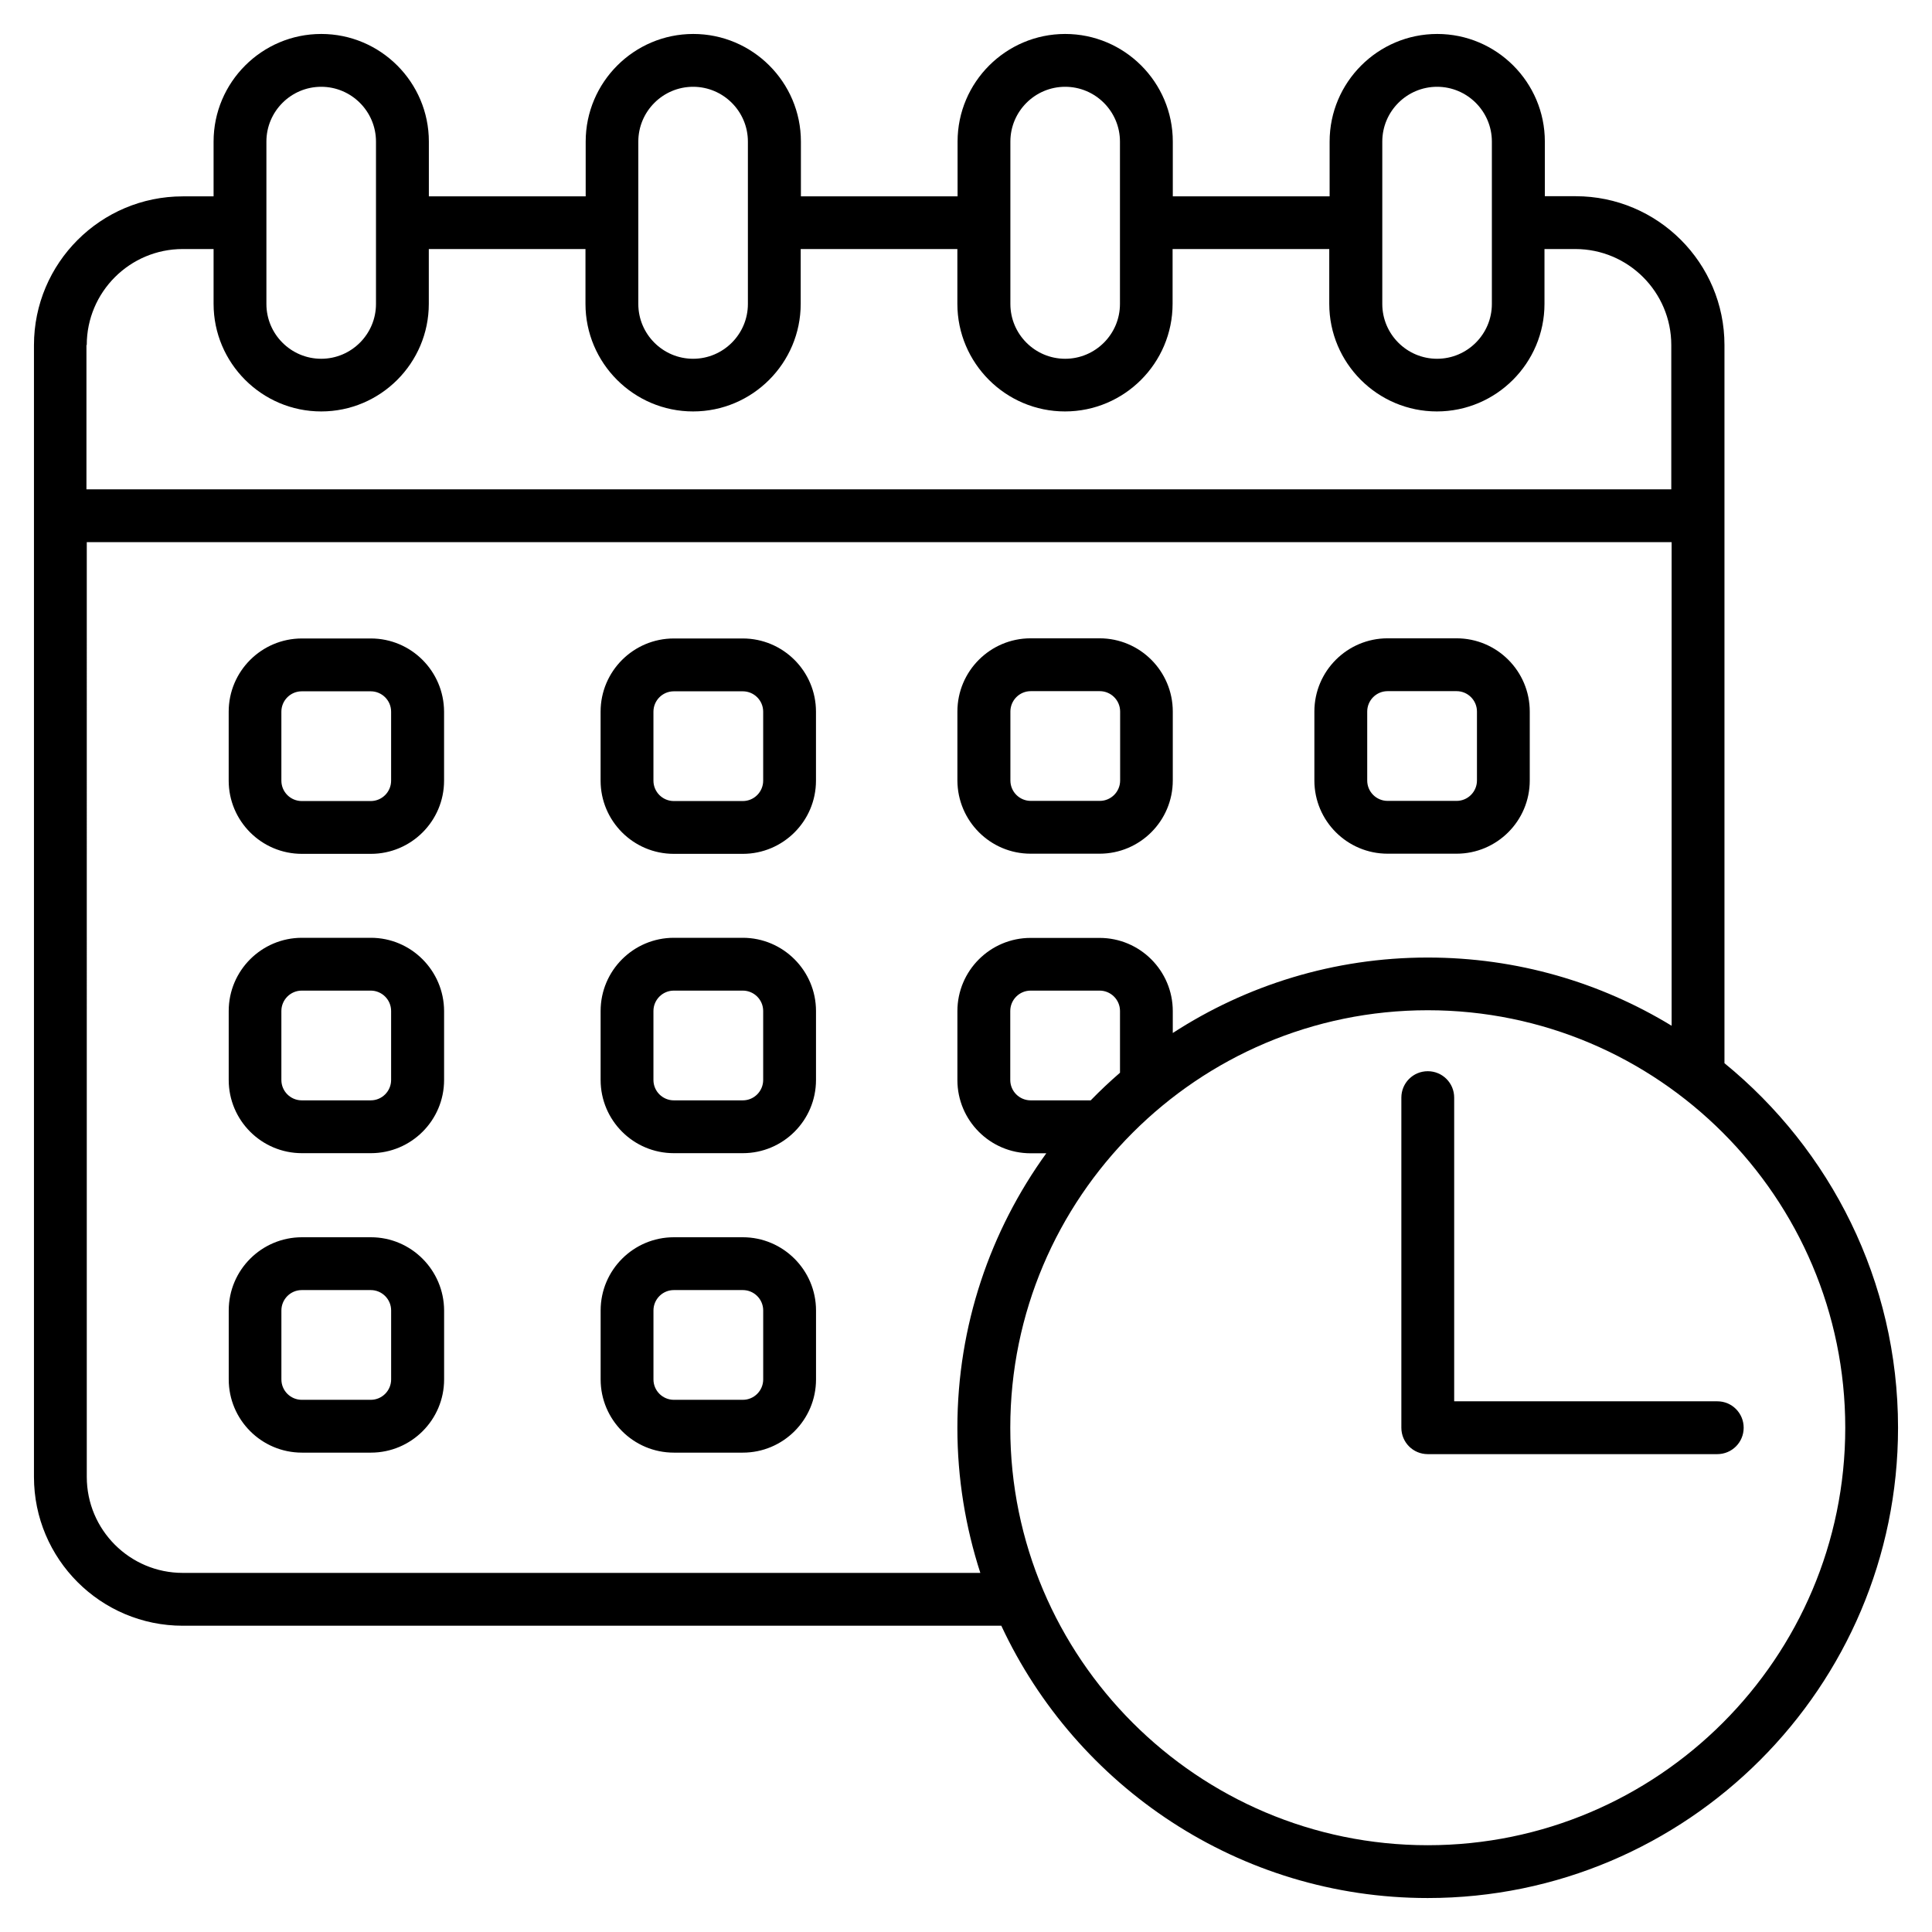 <?xml version="1.0" encoding="UTF-8"?>
<svg width="100pt" height="100pt" version="1.1" viewBox="0 0 100 100" xmlns="http://www.w3.org/2000/svg">
 <path d="m16.625 1.758c-3.07 0-5.57 2.5-5.57 5.57v2.836h-1.594c-4.25 0-7.703 3.453-7.703 7.703v58.578c0 4.25 3.453 7.703 7.703 7.703h42.367c3.875 8.312 12.312 14.094 22.07 14.094 13.422 0 24.344-10.922 24.344-24.344 0-7.602-3.508-14.398-8.984-18.867v-37.172c0-4.25-3.453-7.703-7.703-7.703h-1.594v-2.828c0-3.07-2.5-5.57-5.57-5.57s-5.57 2.5-5.57 5.57v2.836h-8.117v-2.836c0-3.07-2.5-5.57-5.57-5.57-3.07 0-5.57 2.5-5.57 5.57v2.836h-8.109v-2.836c0-3.07-2.5-5.57-5.57-5.57-3.07 0-5.57 2.5-5.57 5.57v2.836h-8.117v-2.836c0-3.07-2.5-5.57-5.57-5.57zm0 2.734c1.562 0 2.836 1.273 2.836 2.836v8.406c0 1.562-1.273 2.836-2.836 2.836s-2.836-1.273-2.836-2.836v-8.406c0-1.562 1.273-2.836 2.836-2.836zm19.25 0c1.562 0 2.836 1.273 2.836 2.836v8.406c0 1.562-1.273 2.836-2.836 2.836s-2.836-1.273-2.836-2.836v-8.406c0-1.562 1.273-2.836 2.836-2.836zm19.258 0c1.562 0 2.836 1.273 2.836 2.836v8.406c0 1.562-1.273 2.836-2.836 2.836s-2.836-1.273-2.836-2.836v-8.406c0-1.562 1.273-2.836 2.836-2.836zm19.25 0c1.562 0 2.836 1.273 2.836 2.836v8.406c0 1.562-1.273 2.836-2.836 2.836s-2.836-1.273-2.836-2.836v-8.406c0-1.562 1.273-2.836 2.836-2.836zm-64.922 8.398h1.594v2.836c0 3.07 2.5 5.57 5.57 5.57s5.57-2.5 5.57-5.57v-2.836h8.109v2.836c0 3.07 2.5 5.57 5.57 5.57s5.57-2.5 5.57-5.57v-2.836h8.109v2.836c0 3.07 2.5 5.57 5.57 5.57s5.57-2.5 5.57-5.57v-2.836h8.109v2.836c0 3.07 2.5 5.57 5.57 5.57s5.57-2.5 5.57-5.57v-2.836h1.594c2.742 0 4.969 2.227 4.969 4.969v7.469h-82.031v-7.469h0.016c0-2.742 2.227-4.969 4.969-4.969zm-4.969 15.172h82.031v25.031c-3.68-2.242-8-3.531-12.625-3.531-4.859 0-9.391 1.438-13.195 3.906v-1.133c0-2.086-1.695-3.789-3.789-3.789h-3.57c-2.086 0-3.789 1.695-3.789 3.789v3.57c0 2.086 1.695 3.789 3.789 3.789h0.812c-2.891 4-4.602 8.914-4.602 14.211 0 2.617 0.422 5.141 1.188 7.508h-41.281c-2.742 0-4.969-2.227-4.969-4.969zm48.852 4.977c-2.086 0-3.789 1.695-3.789 3.789v3.57c0.008 2.094 1.703 3.789 3.789 3.789h3.57c2.086 0 3.789-1.695 3.789-3.789v-3.57c0-2.086-1.695-3.789-3.789-3.789zm18.477 0c-2.086 0-3.789 1.695-3.789 3.789v3.57c0 2.094 1.703 3.789 3.789 3.789h3.57c2.086 0 3.789-1.695 3.789-3.789v-3.57c0-2.086-1.695-3.789-3.789-3.789zm-56.195 0.008c-2.086 0-3.789 1.695-3.789 3.789v3.57c0 2.086 1.695 3.789 3.789 3.789h3.57c2.086 0 3.789-1.695 3.789-3.789v-3.57c-0.008-2.094-1.703-3.789-3.789-3.789zm19.25 0c-2.086 0-3.789 1.695-3.789 3.789v3.57c0 2.086 1.695 3.789 3.789 3.789h3.57c2.086 0 3.789-1.695 3.789-3.789v-3.57c0-2.094-1.703-3.789-3.789-3.789zm18.477 2.727h3.57c0.578 0 1.055 0.469 1.055 1.055v3.57c0 0.578-0.469 1.055-1.055 1.055h-3.57c-0.578 0-1.055-0.469-1.055-1.055v-3.57c0-0.578 0.469-1.055 1.055-1.055zm18.469 0h3.57c0.578 0 1.055 0.469 1.055 1.055v3.57c0 0.578-0.469 1.055-1.055 1.055h-3.57c-0.578 0-1.055-0.469-1.055-1.055v-3.57c0-0.578 0.469-1.055 1.055-1.055zm-56.203 0.008h3.57c0.578 0 1.055 0.469 1.055 1.055v3.57c0 0.578-0.469 1.055-1.055 1.055h-3.57c-0.578 0-1.055-0.469-1.055-1.055v-3.57c0-0.578 0.469-1.055 1.055-1.055zm19.258 0h3.57c0.578 0 1.055 0.469 1.055 1.055v3.57c0 0.578-0.469 1.055-1.055 1.055h-3.57c-0.578 0-1.055-0.469-1.055-1.055v-3.57c0-0.578 0.469-1.055 1.055-1.055zm-19.25 12.758c-2.086 0-3.789 1.695-3.789 3.789v3.57c0 2.086 1.695 3.789 3.789 3.789h3.57c2.086 0 3.789-1.695 3.789-3.789v-3.57c-0.008-2.086-1.703-3.789-3.789-3.789zm19.25 0c-2.086 0-3.789 1.695-3.789 3.789v3.57c0 2.086 1.695 3.789 3.789 3.789h3.57c2.086 0 3.789-1.695 3.789-3.789v-3.57c0-2.086-1.703-3.789-3.789-3.789zm-19.258 2.734h3.57c0.578 0 1.055 0.469 1.055 1.055v3.57c0 0.578-0.469 1.055-1.055 1.055h-3.57c-0.578 0-1.055-0.469-1.055-1.055v-3.57c0-0.578 0.469-1.055 1.055-1.055zm19.258 0h3.57c0.578 0 1.055 0.469 1.055 1.055v3.57c0 0.578-0.469 1.055-1.055 1.055h-3.57c-0.578 0-1.055-0.469-1.055-1.055v-3.57c0-0.578 0.469-1.055 1.055-1.055zm18.469 0h3.57c0.578 0 1.055 0.469 1.055 1.055v3.195c-0.523 0.453-1.031 0.93-1.516 1.43h-3.109c-0.578 0-1.055-0.469-1.055-1.055v-3.57c0-0.578 0.469-1.055 1.055-1.055zm20.555 1.016c11.914 0 21.609 9.695 21.609 21.609 0 11.914-9.695 21.609-21.609 21.609-11.914 0-21.609-9.695-21.609-21.609 0-11.914 9.695-21.609 21.609-21.609zm0 3.156c-0.758 0-1.367 0.609-1.367 1.367v17.086c0 0.758 0.609 1.367 1.367 1.367h14.984c0.758 0 1.367-0.609 1.367-1.367 0-0.758-0.609-1.367-1.359-1.367h-13.625v-15.719c0-0.758-0.609-1.367-1.367-1.367zm-58.273 8.594c-2.086 0-3.789 1.695-3.789 3.789v3.57c0 2.086 1.695 3.789 3.789 3.789h3.57c2.086 0 3.789-1.695 3.789-3.789v-3.57c-0.008-2.086-1.703-3.789-3.789-3.789zm19.25 0c-2.086 0-3.789 1.695-3.789 3.789v3.57c0 2.086 1.695 3.789 3.789 3.789h3.57c2.086 0 3.789-1.695 3.789-3.789v-3.57c0-2.086-1.703-3.789-3.789-3.789zm-19.258 2.734h3.57c0.578 0 1.055 0.469 1.055 1.055v3.57c0 0.578-0.469 1.055-1.055 1.055h-3.57c-0.578 0-1.055-0.469-1.055-1.055v-3.57c0-0.578 0.469-1.055 1.055-1.055zm19.258 0h3.57c0.578 0 1.055 0.469 1.055 1.055v3.57c0 0.578-0.469 1.055-1.055 1.055h-3.57c-0.578 0-1.055-0.469-1.055-1.055v-3.57c0-0.578 0.469-1.055 1.055-1.055z"/>
</svg>
